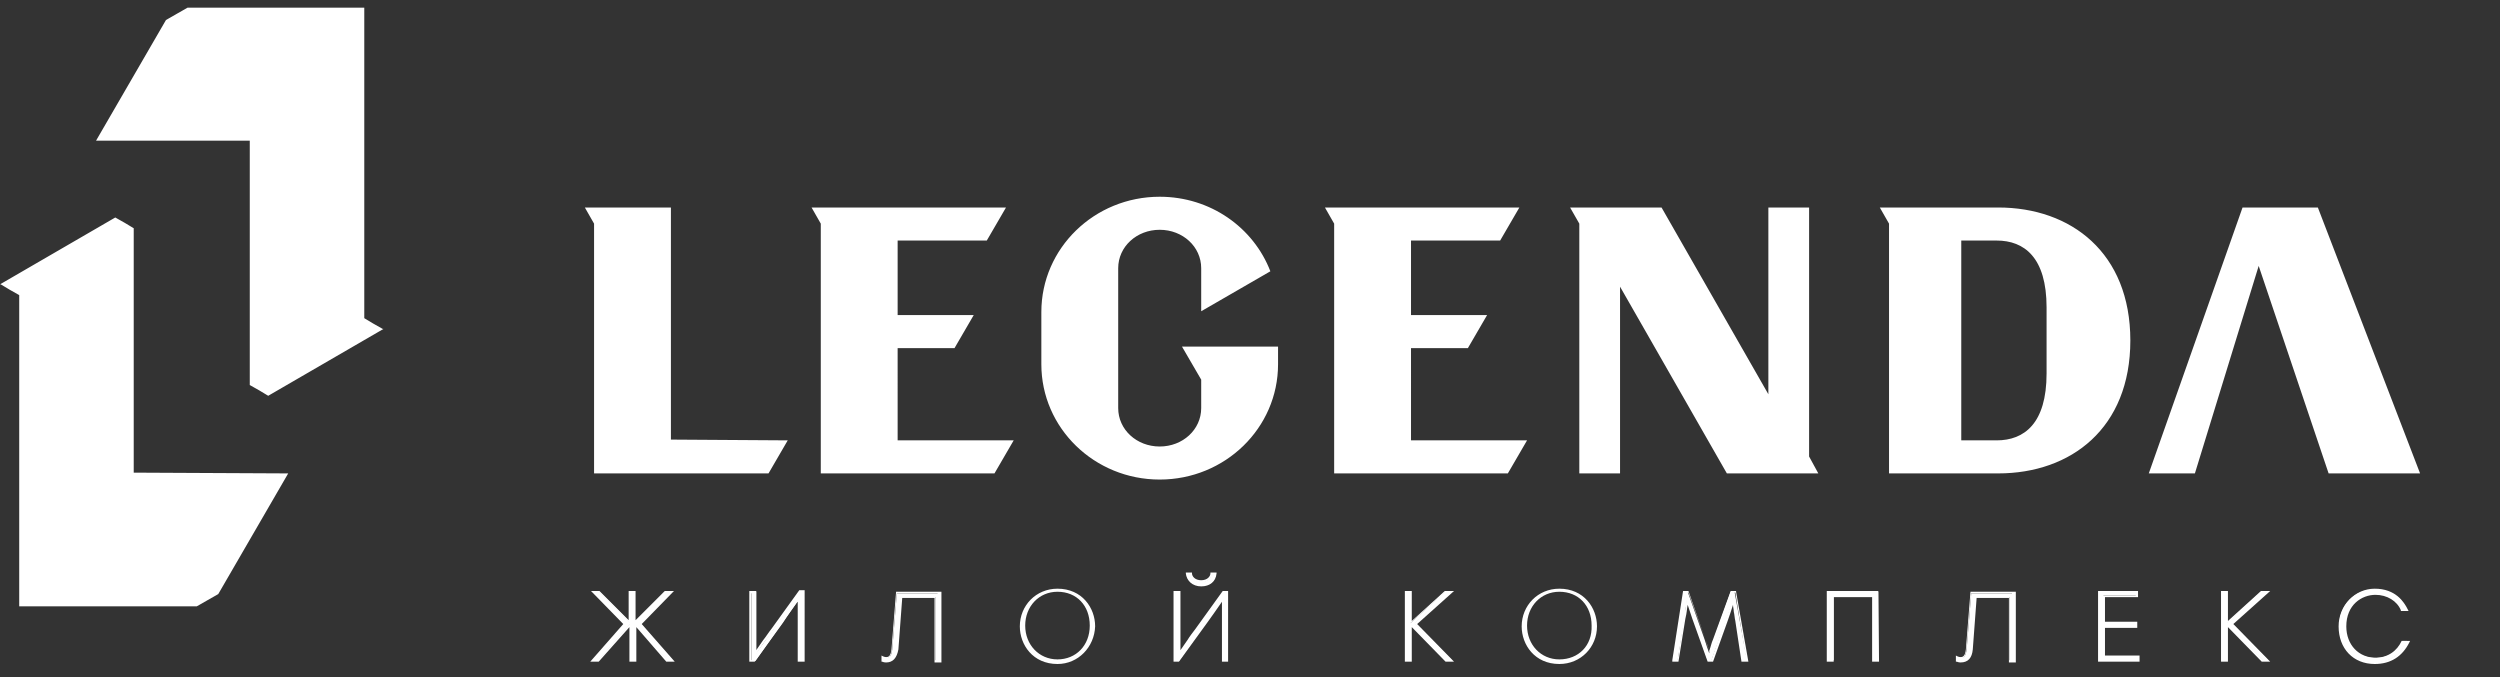 <?xml version="1.0" encoding="utf-8"?>
<!-- Generator: Adobe Illustrator 21.1.0, SVG Export Plug-In . SVG Version: 6.00 Build 0)  -->
<svg version="1.1" id="Слой_1" xmlns="http://www.w3.org/2000/svg" xmlns:xlink="http://www.w3.org/1999/xlink" x="0px" y="0px"
	 viewBox="0 0 325.3 88.1" style="enable-background:new 0 0 325.3 88.1;" xml:space="preserve">
<rect x="0" y="0" width="325.3" height="88.1" fill="#333333" stroke="none"/>
<style type="text/css">
	.st0{fill:#FFFFFF;}
</style>
<g>
	<path class="st0" d="M104,77.9c-0.4,0.6-1.4,2-2.1,3L98.3,86h-0.5v-9h0.6v6.1c0,0.6,0,1.3,0,1.9l0,0c0.7-1,1.5-2.1,2.2-3.1L104,77
		h0.5v8.9H104V80C104,79.3,104,78.6,104,77.9L104,77.9z"/>
	<path class="st0" d="M104.7,86.1h-0.9v-6c0-0.6,0-1.2,0-1.8l-0.1,0.1c-0.5,0.7-1.3,1.8-1.8,2.6l-3.7,5.1h-0.7v-9.2h0.9v6.2
		c0,0.5,0,0.9,0,1.4v0.1c0.3-0.4,0.6-0.9,0.9-1.3c0.4-0.5,0.7-1,1.1-1.5l3.6-5h0.7V86.1z M104.1,85.8h0.3v-8.7h-0.3l-3.5,4.9
		c-0.3,0.5-0.7,1-1.1,1.5s-0.7,1.1-1.1,1.6v0.1h-0.3v-0.6c0-0.5,0-0.9,0-1.4v-6h-0.3v8.7h0.3l3.6-5c0.5-0.8,1.3-1.9,1.8-2.6l0.3-0.5
		h0.3v0.1c0,0.7,0,1.4,0,2.2C104.1,80.1,104.1,85.8,104.1,85.8z"/>
</g>
<g>
	<path class="st0" d="M116.7,84.4c-0.1,1.3-0.6,1.7-1.4,1.7c-0.2,0-0.4-0.1-0.5-0.1v-0.5c0.1,0,0.3,0.1,0.5,0.1
		c0.5,0,0.7-0.3,0.8-1.1l0.6-7.3h5.6v8.9h-0.6v-8.4h-4.5L116.7,84.4z"/>
	<path class="st0" d="M115.3,86.2c-0.3,0-0.5-0.1-0.5-0.1h-0.1v-0.8l0.2,0.1c0,0,0.2,0.1,0.4,0.1c0.3,0,0.6-0.1,0.7-1l0.6-7.5h5.9
		v9.2h-0.9v-8.4h-4.2l-0.5,6.7C116.7,85.6,116.2,86.2,115.3,86.2z M114.9,85.8c0.1,0,0.2,0.1,0.3,0.1c0.6,0,1.2-0.2,1.3-1.5l0.5-6.9
		h4.7v8.4h0.3v-8.7h-5.3l-0.6,7.2c-0.1,0.9-0.3,1.3-0.9,1.3C115.1,85.7,114.9,85.7,114.9,85.8L114.9,85.8L114.9,85.8z"/>
</g>
<path class="st0" d="M137.6,76.6c-2.8,0-4.9,2.2-4.9,4.9c0,2.4,1.7,4.9,4.9,4.9c2.7,0,4.8-2.2,4.9-4.9
	C142.5,79.1,140.8,76.6,137.6,76.6z M137.6,85.8c-2.4,0-4.2-1.9-4.2-4.4s1.8-4.4,4.2-4.4c2.5,0,4.2,1.8,4.2,4.4
	C141.8,84,140,85.8,137.6,85.8z"/>
<g>
	<path class="st0" d="M159.1,77.9c-0.4,0.6-1.4,2-2.1,3l-3.6,5.1h-0.5v-9h0.6v6.1c0,0.6,0,1.3,0,1.9l0,0c0.7-1,1.5-2.1,2.2-3.1
		l3.5-4.9h0.5v8.9h-0.6V80C159.1,79.3,159.1,78.6,159.1,77.9L159.1,77.9z"/>
	<path class="st0" d="M159.8,86.1H159v-6c0-0.6,0-1.2,0-1.8c-0.5,0.7-1.3,1.9-1.9,2.7l-3.7,5.1h-0.7v-9.2h0.9v6.2c0,0.5,0,1,0,1.5
		c0.3-0.4,0.6-0.9,0.9-1.3c0.3-0.5,0.7-1,1-1.4l3.6-5h0.7V86.1z M159.3,85.8h0.3v-8.7h-0.3l-3.5,4.9c-0.3,0.5-0.7,0.9-1,1.4
		c-0.4,0.6-0.8,1.1-1.2,1.6v0.1h-0.3V85c0-0.6,0-1.3,0-1.9v-6H153v8.7h0.3l3.6-5c0.6-0.9,1.6-2.3,2-2.9l0.1-0.1h0.3v0.1
		c0,0.7,0,1.5,0,2.2L159.3,85.8L159.3,85.8z"/>
</g>
<g>
	<path class="st0" d="M158.2,74.7c-0.1,0.9-0.7,1.5-1.9,1.5c-1.1,0-1.8-0.7-1.9-1.5h0.6c0,0.5,0.4,1,1.3,1c0.9,0,1.3-0.5,1.3-1
		H158.2z"/>
	<path class="st0" d="M156.3,76.3c-1.1,0-1.9-0.7-2-1.7v-0.1h0.8v0.1c0,0.4,0.4,0.9,1.2,0.9s1.2-0.5,1.2-0.9v-0.1h0.8v0.1
		C158.2,75.7,157.4,76.3,156.3,76.3z M154.6,74.8c0.1,0.8,0.8,1.3,1.7,1.3s1.6-0.5,1.7-1.3h-0.3c-0.1,0.5-0.6,1-1.4,1
		c-0.9,0-1.4-0.5-1.4-1H154.6z"/>
</g>
<g>
	<polygon class="st0" points="182.9,85.9 182.9,77 183.5,77 183.5,81.1 188,77 188.8,77 184.1,81.1 188.9,85.9 188.1,85.9 
		183.5,81.2 183.5,85.9 	"/>
	<path class="st0" d="M189.2,86.1h-1.1l0,0l-4.4-4.5v4.5h-0.9v-9.2h0.9v3.9l4.3-3.9h1.2l-4.8,4.3L189.2,86.1z M188.2,85.8h0.4
		l-4.6-4.7l4.5-4H188l-4.5,4L188.2,85.8z M183,85.8h0.3v-8.7H183V85.8z"/>
</g>
<path class="st0" d="M202.9,76.6c-2.8,0-4.9,2.2-4.9,4.9c0,2.4,1.7,4.9,4.9,4.9c2.8,0,4.9-2.2,4.9-4.9
	C207.8,79.1,206.1,76.6,202.9,76.6z M202.9,85.8c-2.4,0-4.2-1.9-4.2-4.4s1.8-4.4,4.2-4.4c2.5,0,4.2,1.8,4.2,4.4
	C207.2,84,205.4,85.8,202.9,85.8z"/>
<g>
	<path class="st0" d="M227.3,85.9h-0.6l-0.8-5.2c-0.1-0.9-0.3-1.7-0.4-2.6l0,0c-0.3,0.8-0.6,1.8-0.9,2.6l-1.9,5.2h-0.5l-1.9-5.5
		c-0.3-0.7-0.5-1.6-0.8-2.3l0,0c-0.1,0.7-0.2,1.3-0.3,2.3l-0.9,5.5h-0.6l1.4-8.9h0.5l2.2,6.2c0.2,0.6,0.4,1.3,0.6,1.8l0,0
		c0.2-0.6,0.4-1.3,0.6-1.8l2.2-6.2h0.5L227.3,85.9z"/>
	<path class="st0" d="M227.5,86.1h-0.9l-0.8-5.3c-0.1-0.4-0.1-0.8-0.2-1.2c0-0.3-0.1-0.6-0.1-0.9c-0.2,0.7-0.5,1.5-0.7,2.1l-1.9,5.3
		h-0.7l-2-5.6c-0.2-0.6-0.4-1.2-0.6-1.8c-0.1,0.5-0.1,1-0.3,1.8l-0.9,5.6h-0.8v-0.2l1.4-9h0.7l2.2,6.3c0.2,0.5,0.4,1.1,0.5,1.5
		c0.2-0.5,0.3-1.1,0.5-1.5l2.3-6.3h0.7V77L227.5,86.1z M226.9,85.8h0.3l-1.4-8.7h-0.3l-2.2,6.1c-0.2,0.6-0.5,1.3-0.6,1.8v0.1h-0.2
		V85c-0.1-0.3-0.4-1.2-0.6-1.8l-2.2-6.1h-0.3l-1.4,8.7h0.3l0.8-5.4c0.2-1.1,0.3-1.7,0.3-2.3V78h0.3v0.1c0.2,0.7,0.5,1.6,0.8,2.3
		l1.9,5.4h0.3l1.8-5.1c0.3-0.8,0.6-1.6,0.8-2.4l0.1-0.3h0.3v0.1c0.1,0.5,0.1,0.9,0.2,1.4c0.1,0.4,0.1,0.8,0.2,1.2L226.9,85.8z"/>
</g>
<g>
	<polygon class="st0" points="243.8,77.5 238.6,77.5 238.6,85.9 238,85.9 238,77 244.4,77 244.4,85.9 243.8,85.9 	"/>
	<path class="st0" d="M244.5,86.1h-0.9v-8.4h-5v8.4h-0.9v-9.2h6.7L244.5,86.1L244.5,86.1z M243.9,85.8h0.3v-8.7h-6.1v8.7h0.3v-8.4
		h5.5V85.8z"/>
</g>
<g>
	<path class="st0" d="M256.5,84.4c-0.1,1.3-0.6,1.7-1.4,1.7c-0.2,0-0.4-0.1-0.5-0.1v-0.5c0.1,0,0.3,0.1,0.5,0.1
		c0.5,0,0.7-0.3,0.8-1.1l0.6-7.3h5.6v8.9h-0.6v-8.4H257L256.5,84.4z"/>
	<path class="st0" d="M255.1,86.2c-0.3,0-0.4-0.1-0.5-0.1h-0.1V86v-0.7l0.2,0.1c0,0,0.2,0.1,0.4,0.1c0.3,0,0.6-0.1,0.7-1l0.6-7.5
		h5.9v9.2h-0.9v-8.4h-4.2l-0.5,6.7C256.6,85.6,256.1,86.2,255.1,86.2z M254.7,85.8c0.1,0,0.2,0.1,0.3,0.1c0.6,0,1.2-0.2,1.3-1.5
		l0.5-6.9h4.7v8.4h0.3v-8.7h-5.3l-0.6,7.2c-0.1,0.9-0.3,1.3-0.9,1.3C254.9,85.7,254.7,85.7,254.7,85.8L254.7,85.8L254.7,85.8z"/>
</g>
<g>
	<polygon class="st0" points="278,77.5 273.7,77.5 273.7,81 277.9,81 277.9,81.6 273.7,81.6 273.7,85.4 278.2,85.4 278.2,85.9 
		273.1,85.9 273.1,77 278,77 	"/>
	<path class="st0" d="M278.3,86.1H273v-9.2h5.2v0.8h-4.3v3.2h4.2v0.8h-4.2v3.6h4.5v0.8H278.3z M273.3,85.8h4.8v-0.2h-4.5v-4.1h4.2
		v-0.2h-4.2v-3.8h4.3v-0.3h-4.6L273.3,85.8L273.3,85.8z"/>
</g>
<g>
	<polygon class="st0" points="289.1,85.9 289.1,77 289.7,77 289.7,81.1 294.2,77 295,77 290.4,81.1 295.1,85.9 294.4,85.9 
		289.7,81.2 289.7,85.9 	"/>
	<path class="st0" d="M295.4,86.1h-1.1l0,0l-4.4-4.5v4.5H289v-9.2h0.9v3.9l4.3-3.9h1.2l-4.8,4.3L295.4,86.1z M294.4,85.8h0.4
		l-4.6-4.7l4.5-4h-0.4l-4.5,4L294.4,85.8z M289.2,85.8h0.3v-8.7h-0.3V85.8z"/>
</g>
<g>
	<path class="st0" d="M313.2,79.3h-0.7c-0.5-1.2-1.8-2.1-3.5-2.1c-2,0-4,1.4-4,4.2c0,2.4,1.6,4.2,4,4.2c1.7,0,2.9-0.9,3.5-2.2h0.7
		c-0.8,1.8-2.2,2.8-4.2,2.8c-2.8,0-4.6-2-4.6-4.8s2.1-4.7,4.6-4.7C311.3,76.7,312.6,78,313.2,79.3z"/>
	<path class="st0" d="M309,86.4c-2.8,0-4.7-2-4.7-4.9c0-2.7,2.1-4.9,4.7-4.9c2.7,0,3.8,1.7,4.3,2.7l0.1,0.2h-1v-0.1
		c-0.5-1.2-1.8-2-3.3-2c-1.8,0-3.8,1.3-3.8,4.1c0,2.4,1.6,4.1,3.9,4.1c1.6,0,2.8-0.8,3.4-2.1v-0.1h1l-0.1,0.2
		C312.6,85.4,311.1,86.4,309,86.4z M309,76.9c-2.5,0-4.5,2-4.5,4.6c0,2.7,1.8,4.6,4.5,4.6c1.9,0,3.2-0.8,4-2.5h-0.4
		c-0.7,1.4-1.9,2.2-3.6,2.2c-2.4,0-4.2-1.8-4.2-4.4c0-2.9,2.1-4.4,4.1-4.4c1.6,0,3,0.8,3.6,2.1h0.4C312.5,78.2,311.4,76.9,309,76.9z
		"/>
</g>
<g>
	<polygon class="st0" points="82,81 82,77 82.6,77 82.6,81 86.6,77 87.4,77 83.3,81.1 87.5,85.9 86.8,85.9 82.6,81.2 82.6,85.9 
		82,85.9 82,81.2 77.9,85.9 77.2,85.9 81.4,81.1 77.3,77 78,77 	"/>
	<path class="st0" d="M87.8,86.1h-1.1l0,0l-3.9-4.5v4.5h-0.9v-4.5l-4,4.5h-1.1l4.3-4.9l-4.2-4.3H78l0,0l3.8,3.8v-3.8h0.9v3.8
		l3.8-3.8h1.2l-4.2,4.3L87.8,86.1z M86.8,85.8h0.4l-4.1-4.7l0.1-0.1l3.9-3.9h-0.4l-4,4L86.8,85.8z M82.2,85.8h0.3v-8.7h-0.3V85.8z
		 M77.5,85.8h0.4l4.1-4.7l-4-4h-0.4l4,4L77.5,85.8z"/>
</g>
<path class="st0" d="M314.9,61.6L301.6,27h-9.8l-12.2,34.6h6l8.3-27l9.1,27H314.9z M183.6,45.3h7.4l2.5-4.3h-9.9v-9.7h11.6l2.5-4.3
	h-25.3l1.2,2.1v32.5h22.6l2.5-4.3h-15.1V45.3z M116.8,45.3h7.4l2.5-4.3h-9.9v-9.7h11.6l2.5-4.3h-25.3l1.2,2.1v32.5h22.6l2.5-4.3
	h-15.1C116.8,57.3,116.8,45.3,116.8,45.3z M87.3,57.2V27H76.1l1.2,2.1v32.5H100l2.5-4.3L87.3,57.2L87.3,57.2z M165.3,35.3
	c-2.2-5.7-7.8-9.7-14.4-9.7c-8.5,0-15.4,6.7-15.4,15v6.8c0,8.3,6.9,15,15.4,15s15.4-6.7,15.4-15v-2.3h-12.5l2.5,4.3v3.7
	c0,2.8-2.4,5-5.4,5s-5.4-2.2-5.4-5V34.9c0-2.8,2.4-5,5.4-5s5.4,2.2,5.4,5v5.6L165.3,35.3z M260,27h-15.4l1.2,2.1v32.5H260
	c9.5,0,17.2-5.9,17.2-17.3S269.5,27,260,27z M266.3,48.6c0,6.5-2.9,8.7-6.5,8.7h-4.6v-26h4.6c3.6,0,6.5,2.2,6.5,8.7V48.6z
	 M37.5,61.6l-9.1,15.7c-1,0.6-1.8,1-2.8,1.6H2.5V38.4c-1.1-0.6-1.4-0.8-2.4-1.4H0l15-8.7c1.1,0.6,1.4,0.8,2.4,1.4v31.8L37.5,61.6
	L37.5,61.6z M32.5,18.3v31.8c1.1,0.6,1.4,0.8,2.4,1.4l15-8.7h-0.1c-1.1-0.6-1.4-0.8-2.4-1.4V1h-23c-1,0.6-1.8,1-2.8,1.6l-9.1,15.7
	H32.5z M235.4,59.4V27h-5.3v24.3L216.2,27h-11.9l1.2,2.1v32.5h5.3V37.3l13.9,24.3h11.9L235.4,59.4z"/>
</svg>
